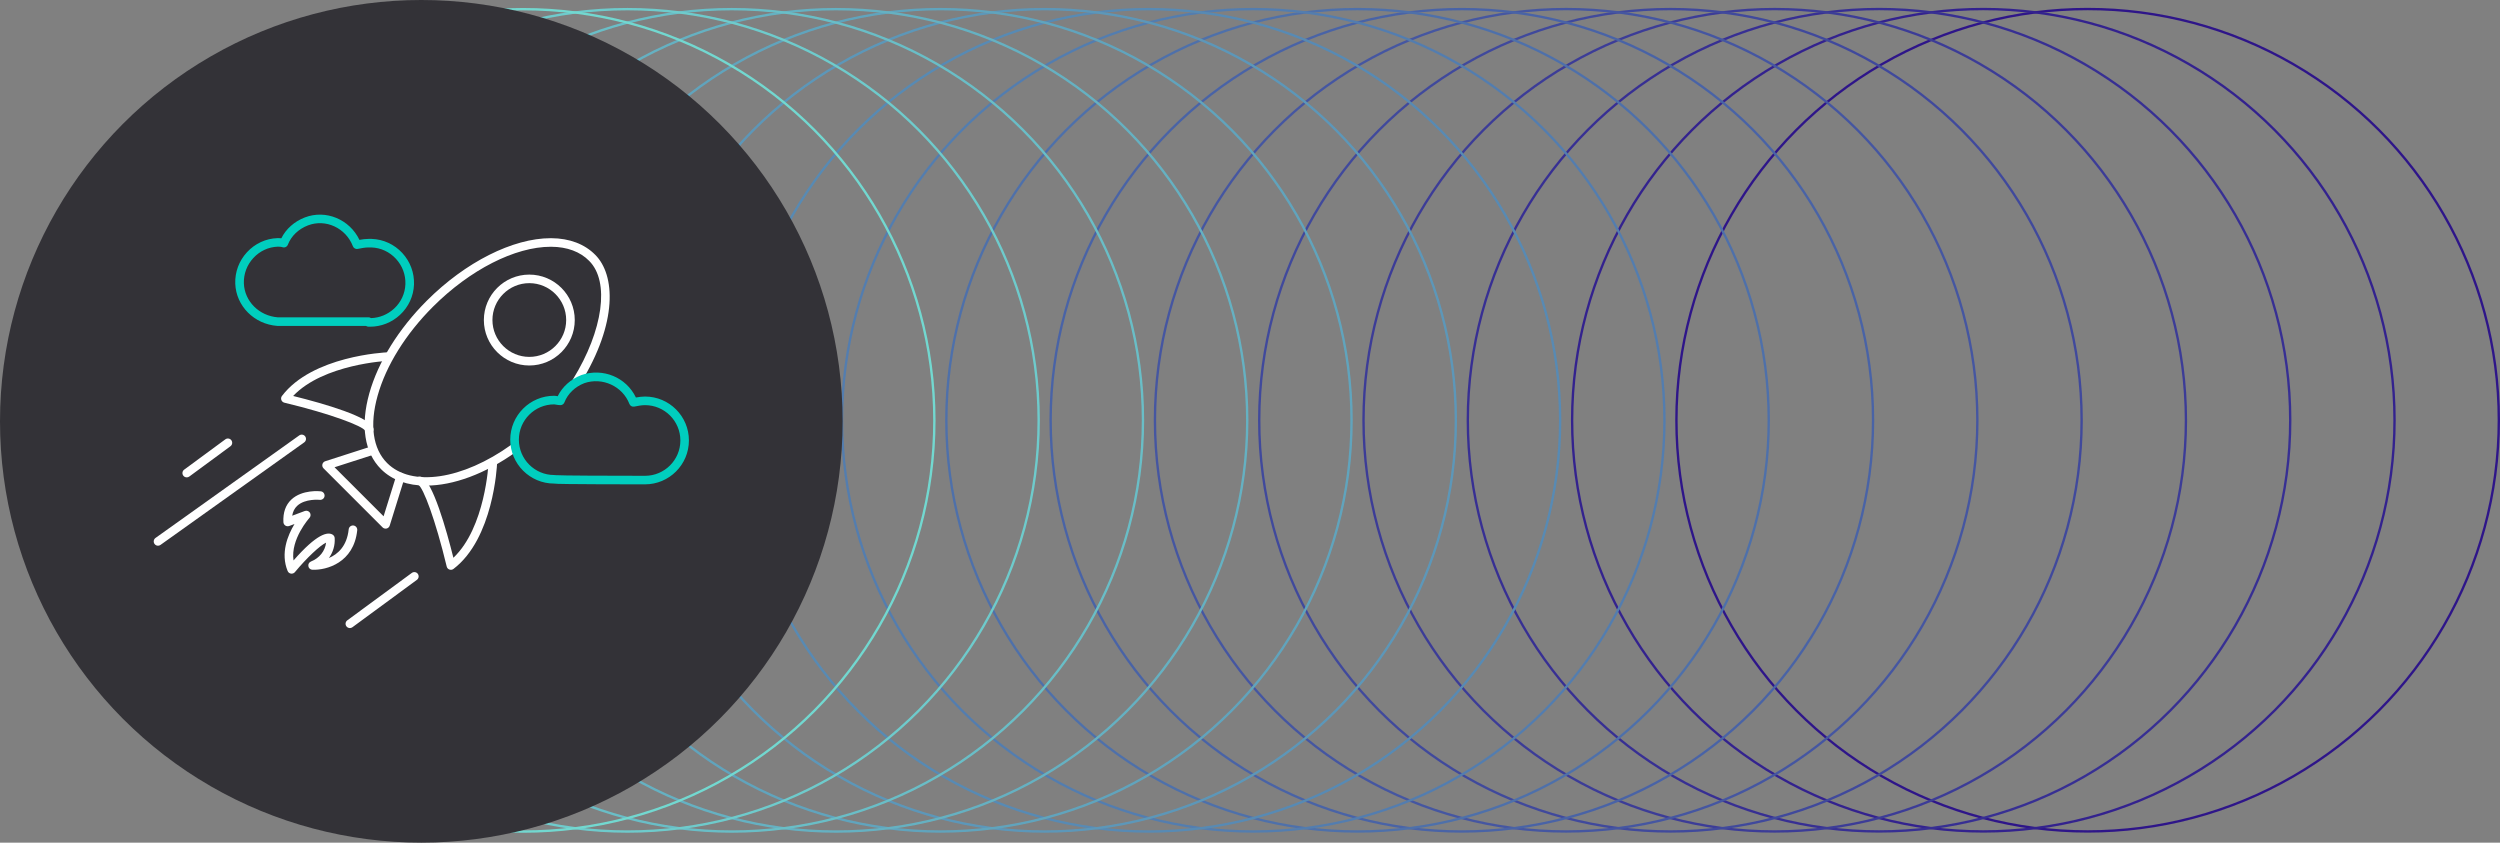 <?xml version="1.0" encoding="UTF-8"?><svg id="Layer_2" xmlns="http://www.w3.org/2000/svg" viewBox="0 0 874.63 294.8"><rect x="0" y="0" width="874.63" height="294.8" fill="#808080" stroke="none"/><defs><style>.cls-1{fill:#00cebe;}.cls-2{fill:#fff;}.cls-3{fill:#333237;}.cls-4{fill:#77e5d5;}.cls-5{stroke:#5c97b9;}.cls-5,.cls-6,.cls-7,.cls-8,.cls-9,.cls-10,.cls-11,.cls-12,.cls-13,.cls-14,.cls-15,.cls-16,.cls-17,.cls-18,.cls-19,.cls-20,.cls-21{fill:none;stroke-miterlimit:10;}.cls-5,.cls-6,.cls-8,.cls-10{stroke-width:.83px;}.cls-6{stroke:#4963a6;}.cls-7{stroke:#6ecbcc;}.cls-7,.cls-9,.cls-11,.cls-12,.cls-13,.cls-14,.cls-15,.cls-16,.cls-17,.cls-18,.cls-19,.cls-20,.cls-21{stroke-width:.83px;}.cls-8{stroke:#60a4bd;}.cls-9{stroke:#537daf;}.cls-10{stroke:#4556a1;}.cls-11{stroke:#77e5d5;}.cls-12{stroke:#4e70aa;}.cls-13{stroke:#578ab4;}.cls-14{stroke:#3c3c97;}.cls-15{stroke:#2e1589;}.cls-16{stroke:#372f93;}.cls-17{stroke:#40499c;}.cls-18{stroke:#69bec7;}.cls-19{stroke:#33228e;}.cls-20{stroke:#72d8d0;}.cls-21{stroke:#65b1c2;}</style></defs><g id="Layer_1-2"><g><g><g><circle class="cls-15" cx="730.36" cy="147.02" r="143.86"/><circle class="cls-19" cx="693.87" cy="147.02" r="143.86"/><circle class="cls-16" cx="657.38" cy="147.02" r="143.86"/><circle class="cls-14" cx="620.89" cy="147.03" r="143.86"/><circle class="cls-17" cx="584.4" cy="147.03" r="143.86"/><circle class="cls-10" cx="547.92" cy="147.03" r="143.86"/><circle class="cls-6" cx="511.43" cy="147.04" r="143.86"/><circle class="cls-12" cx="474.94" cy="147.04" r="143.86"/><circle class="cls-9" cx="438.45" cy="147.04" r="143.86"/><circle class="cls-13" cx="401.96" cy="147.05" r="143.86"/><circle class="cls-5" cx="365.47" cy="147.05" r="143.86"/><circle class="cls-8" cx="328.98" cy="147.05" r="143.86"/><circle class="cls-21" cx="292.49" cy="147.06" r="143.86"/><circle class="cls-18" cx="256.01" cy="147.06" r="143.86"/><circle class="cls-7" cx="219.52" cy="147.06" r="143.86"/><circle class="cls-20" cx="183.03" cy="147.07" r="143.86"/><circle class="cls-11" cx="146.54" cy="147.07" r="143.86"/></g><path class="cls-4" d="M146.62,292.91c-37.38,0-74.77-14.23-103.23-42.69-56.92-56.92-56.92-149.54,0-206.46,56.92-56.92,149.54-56.92,206.46,0,56.92,56.92,56.92,149.54,0,206.46-28.46,28.46-65.84,42.69-103.23,42.69ZM146.62,1.94c-37.16,0-74.32,14.15-102.61,42.44-56.58,56.58-56.58,148.65,0,205.23,56.58,56.58,148.65,56.58,205.23,0,56.58-56.58,56.58-148.65,0-205.23C220.95,16.08,183.78,1.94,146.62,1.94Z"/></g><circle class="cls-3" cx="147.4" cy="147.4" r="147.4"/><g id="Layer_2-2"><g id="Layer_1-2"><path class="cls-2" d="M149.09,169.9c-6.4,0-11.92-1.89-15.8-5.78-5.8-5.8-7.25-15.21-4.09-26.5,3.09-11.02,10.24-22.54,20.12-32.42,13.5-13.5,30.09-21.87,43.35-21.87h.19c6.38,.04,11.7,2.06,15.4,5.84,6.94,6.94,8.02,23.56-5.23,45.04-.44,.71-1.36,.92-2.06,.49-.71-.43-.92-1.36-.49-2.06,10.56-17.12,12.88-34.13,5.65-41.36-3.13-3.21-7.72-4.92-13.28-4.95h-.17c-12.49,0-28.26,8.03-41.22,20.99-9.52,9.52-16.4,20.57-19.35,31.11-2.86,10.2-1.68,18.57,3.32,23.57,8.5,8.5,26.37,5.87,43.45-6.41,.67-.48,1.61-.33,2.09,.34,.48,.67,.33,1.61-.34,2.09-10.87,7.81-22.15,11.87-31.52,11.87Z"/><path class="cls-2" d="M129.19,151.79c-.66,0-1.27-.44-1.45-1.11-.84-1.62-11.89-5.87-28.25-9.8-.49-.12-.89-.48-1.06-.95-.17-.48-.09-1.01,.22-1.41,10.63-13.99,35.93-15.22,37-15.27,.83-.06,1.53,.61,1.56,1.43,.04,.83-.61,1.53-1.43,1.56-.24,0-22.63,1.11-33.22,12.29,10.99,2.73,27.02,7.37,28.08,11.36,.21,.8-.26,1.62-1.06,1.84-.13,.03-.26,.05-.39,.05Z"/><path class="cls-2" d="M157.73,199.35c-.17,0-.34-.03-.5-.09-.48-.17-.84-.57-.95-1.06-3.97-16.52-8.24-27.69-9.92-28.56-.79-.26-1.2-1.11-.93-1.89,.26-.79,1.13-1.2,1.91-.94,4.03,1.34,8.88,18.73,11.28,28.33,11.19-10.59,12.29-32.99,12.3-33.22,.04-.83,.72-1.47,1.56-1.43,.83,.04,1.47,.73,1.43,1.56-.05,1.07-1.28,26.37-15.27,37-.26,.2-.58,.31-.91,.31Z"/><path class="cls-2" d="M185.18,127.87c-8.77,0-15.9-7.13-15.9-15.9s7.13-15.9,15.9-15.9,15.9,7.13,15.9,15.9-7.13,15.9-15.9,15.9Zm0-28.81c-7.11,0-12.9,5.79-12.9,12.9s5.79,12.9,12.9,12.9,12.9-5.79,12.9-12.9-5.79-12.9-12.9-12.9Z"/><path class="cls-2" d="M134.9,184.94c-.39,0-.78-.15-1.06-.44l-20.65-20.65c-.37-.37-.52-.9-.4-1.41,.12-.51,.5-.92,1-1.08l16.03-5.16c.79-.25,1.63,.18,1.89,.97,.25,.79-.18,1.63-.97,1.89l-13.7,4.41,17.16,17.16,4.43-14.21c.25-.79,1.08-1.23,1.88-.99,.79,.25,1.23,1.09,.99,1.88l-5.16,16.58c-.16,.5-.56,.88-1.07,1.01-.12,.03-.24,.04-.36,.04Z"/><path class="cls-2" d="M102.02,200.7c-.07,0-.15,0-.23-.02-.52-.08-.96-.42-1.16-.91-2.55-6.2,0-12.47,2.4-16.44l-1.85,.69c-.45,.17-.95,.11-1.35-.15-.4-.26-.65-.7-.68-1.18-.17-3.36,.76-6.02,2.78-7.92,3.81-3.58,10.04-2.92,10.3-2.88,.82,.09,1.41,.84,1.32,1.66-.09,.82-.84,1.4-1.66,1.32h0c-.05,0-5.13-.53-7.92,2.1-.94,.88-1.51,2.02-1.74,3.45l4.4-1.65c.65-.24,1.38,0,1.77,.56s.33,1.34-.13,1.85c-.07,.08-6.68,7.43-5.58,14.89,8.17-9.35,11.96-10.12,13.71-9.01,.4,.26,.66,.69,.69,1.17,.17,2.54-.58,4.98-2.02,6.99,3.04-1.3,6.3-4.08,6.92-10.04,.09-.83,.83-1.42,1.65-1.34,.82,.09,1.42,.82,1.34,1.65-1.19,11.43-10.77,14.03-15.69,13.84-.71-.03-1.3-.55-1.41-1.25-.12-.7,.26-1.38,.92-1.64,2.98-1.19,4.94-3.7,5.28-6.6-2.13,.99-6.77,5.33-10.9,10.31-.29,.35-.71,.54-1.15,.54Z"/><path class="cls-1" d="M225.67,169.45s-7.95,0-15.9-.03c-3.98-.02-7.96-.04-10.94-.08-1.5-.02-2.75-.04-3.63-.07-.46-.01-.92-.03-1.33-.09-8.47,0-15.36-6.89-15.36-15.36s6.89-15.36,15.36-15.36c.38,0,.75,.07,1.14,.14l.1,.02c1.62-3.31,4.58-5.97,8.27-7.4,7.6-2.63,15.72,.81,19.1,7.85,1.03-.19,2.09-.34,3.18-.34,8.47,0,15.36,6.89,15.36,15.36s-6.89,15.36-15.36,15.36Zm-30.3-1.77h0Zm-.14-.64c.09,.19,.14,.41,.14,.64,0-.23-.05-.45-.14-.64Zm-.81-.75c.22,.08,.41,.22,.56,.38-.16-.18-.36-.31-.56-.38Zm-.17-.06c1.88,.17,19.7,.23,31.42,.23,6.81,0,12.36-5.54,12.36-12.36s-5.54-12.36-12.36-12.36c-1.21,0-2.46,.25-3.78,.51-.71,.14-1.43-.25-1.69-.93-2.38-6.2-9.46-9.46-15.77-7.27-3.25,1.25-5.81,3.71-6.97,6.73-.22,.58-.78,.96-1.4,.96-.59,0-1.13-.1-1.57-.18-.22-.04-.49-.09-.6-.09-6.82,0-12.36,5.54-12.36,12.36s5.54,12.36,12.36,12.36c.13,0,.25,.02,.37,.05Z"/><path class="cls-1" d="M129.43,114.29c-.19,0-.37,0-.56,0-.3-.01-.58-.11-.81-.27h-30.94s-.07,0-.11,0c-8.08-.6-14.4-6.94-14.7-14.75-.15-4.09,1.31-8,4.1-11.03,2.8-3.03,6.58-4.79,10.66-4.93,.36,0,.83,0,1.35,.06,1.63-3.27,4.56-5.89,8.23-7.3,7.36-2.83,15.67,.68,19.1,7.85,1.03-.19,2.09-.34,3.18-.34h1.09c4.13,.15,7.92,1.9,10.72,4.93,2.79,3.02,4.24,6.94,4.1,11.02-.15,4.08-1.9,7.86-4.93,10.66-2.89,2.66-6.58,4.11-10.46,4.11Zm-32.25-3.28h31.74c.32,0,.62,.1,.87,.28,2.99-.09,5.83-1.25,8.07-3.31,2.44-2.25,3.85-5.29,3.97-8.56,.12-3.29-1.06-6.44-3.31-8.88-2.25-2.44-5.29-3.85-8.56-3.97h-1.03c-1.21,0-2.46,.25-3.78,.51-.71,.14-1.43-.25-1.69-.93-2.46-6.41-9.52-9.68-15.73-7.29-3.3,1.27-5.86,3.73-7.02,6.75-.29,.75-1.12,1.14-1.87,.88-.58-.19-1.23-.19-1.7-.19-3.22,.12-6.26,1.52-8.51,3.97-2.25,2.44-3.42,5.59-3.31,8.88,.24,6.27,5.34,11.36,11.87,11.87Z"/><path class="cls-2" d="M55.28,190.92c-.47,0-.93-.22-1.22-.63-.48-.67-.32-1.61,.35-2.09l50.28-35.87c.68-.48,1.61-.32,2.09,.35,.48,.67,.32,1.61-.35,2.09l-50.28,35.87c-.26,.19-.57,.28-.87,.28Z"/><path class="cls-2" d="M65.33,167.01c-.46,0-.92-.21-1.21-.61-.49-.67-.35-1.61,.32-2.1l14.4-10.6c.67-.49,1.61-.35,2.1,.32,.49,.67,.35,1.61-.32,2.1l-14.4,10.6c-.27,.2-.58,.29-.89,.29Z"/><path class="cls-2" d="M122.4,219.73c-.46,0-.92-.21-1.21-.61-.49-.67-.35-1.61,.32-2.1l22.56-16.58c.67-.49,1.61-.35,2.1,.32,.49,.67,.35,1.61-.32,2.1l-22.56,16.58c-.27,.2-.58,.29-.89,.29Z"/></g></g></g></g></svg>